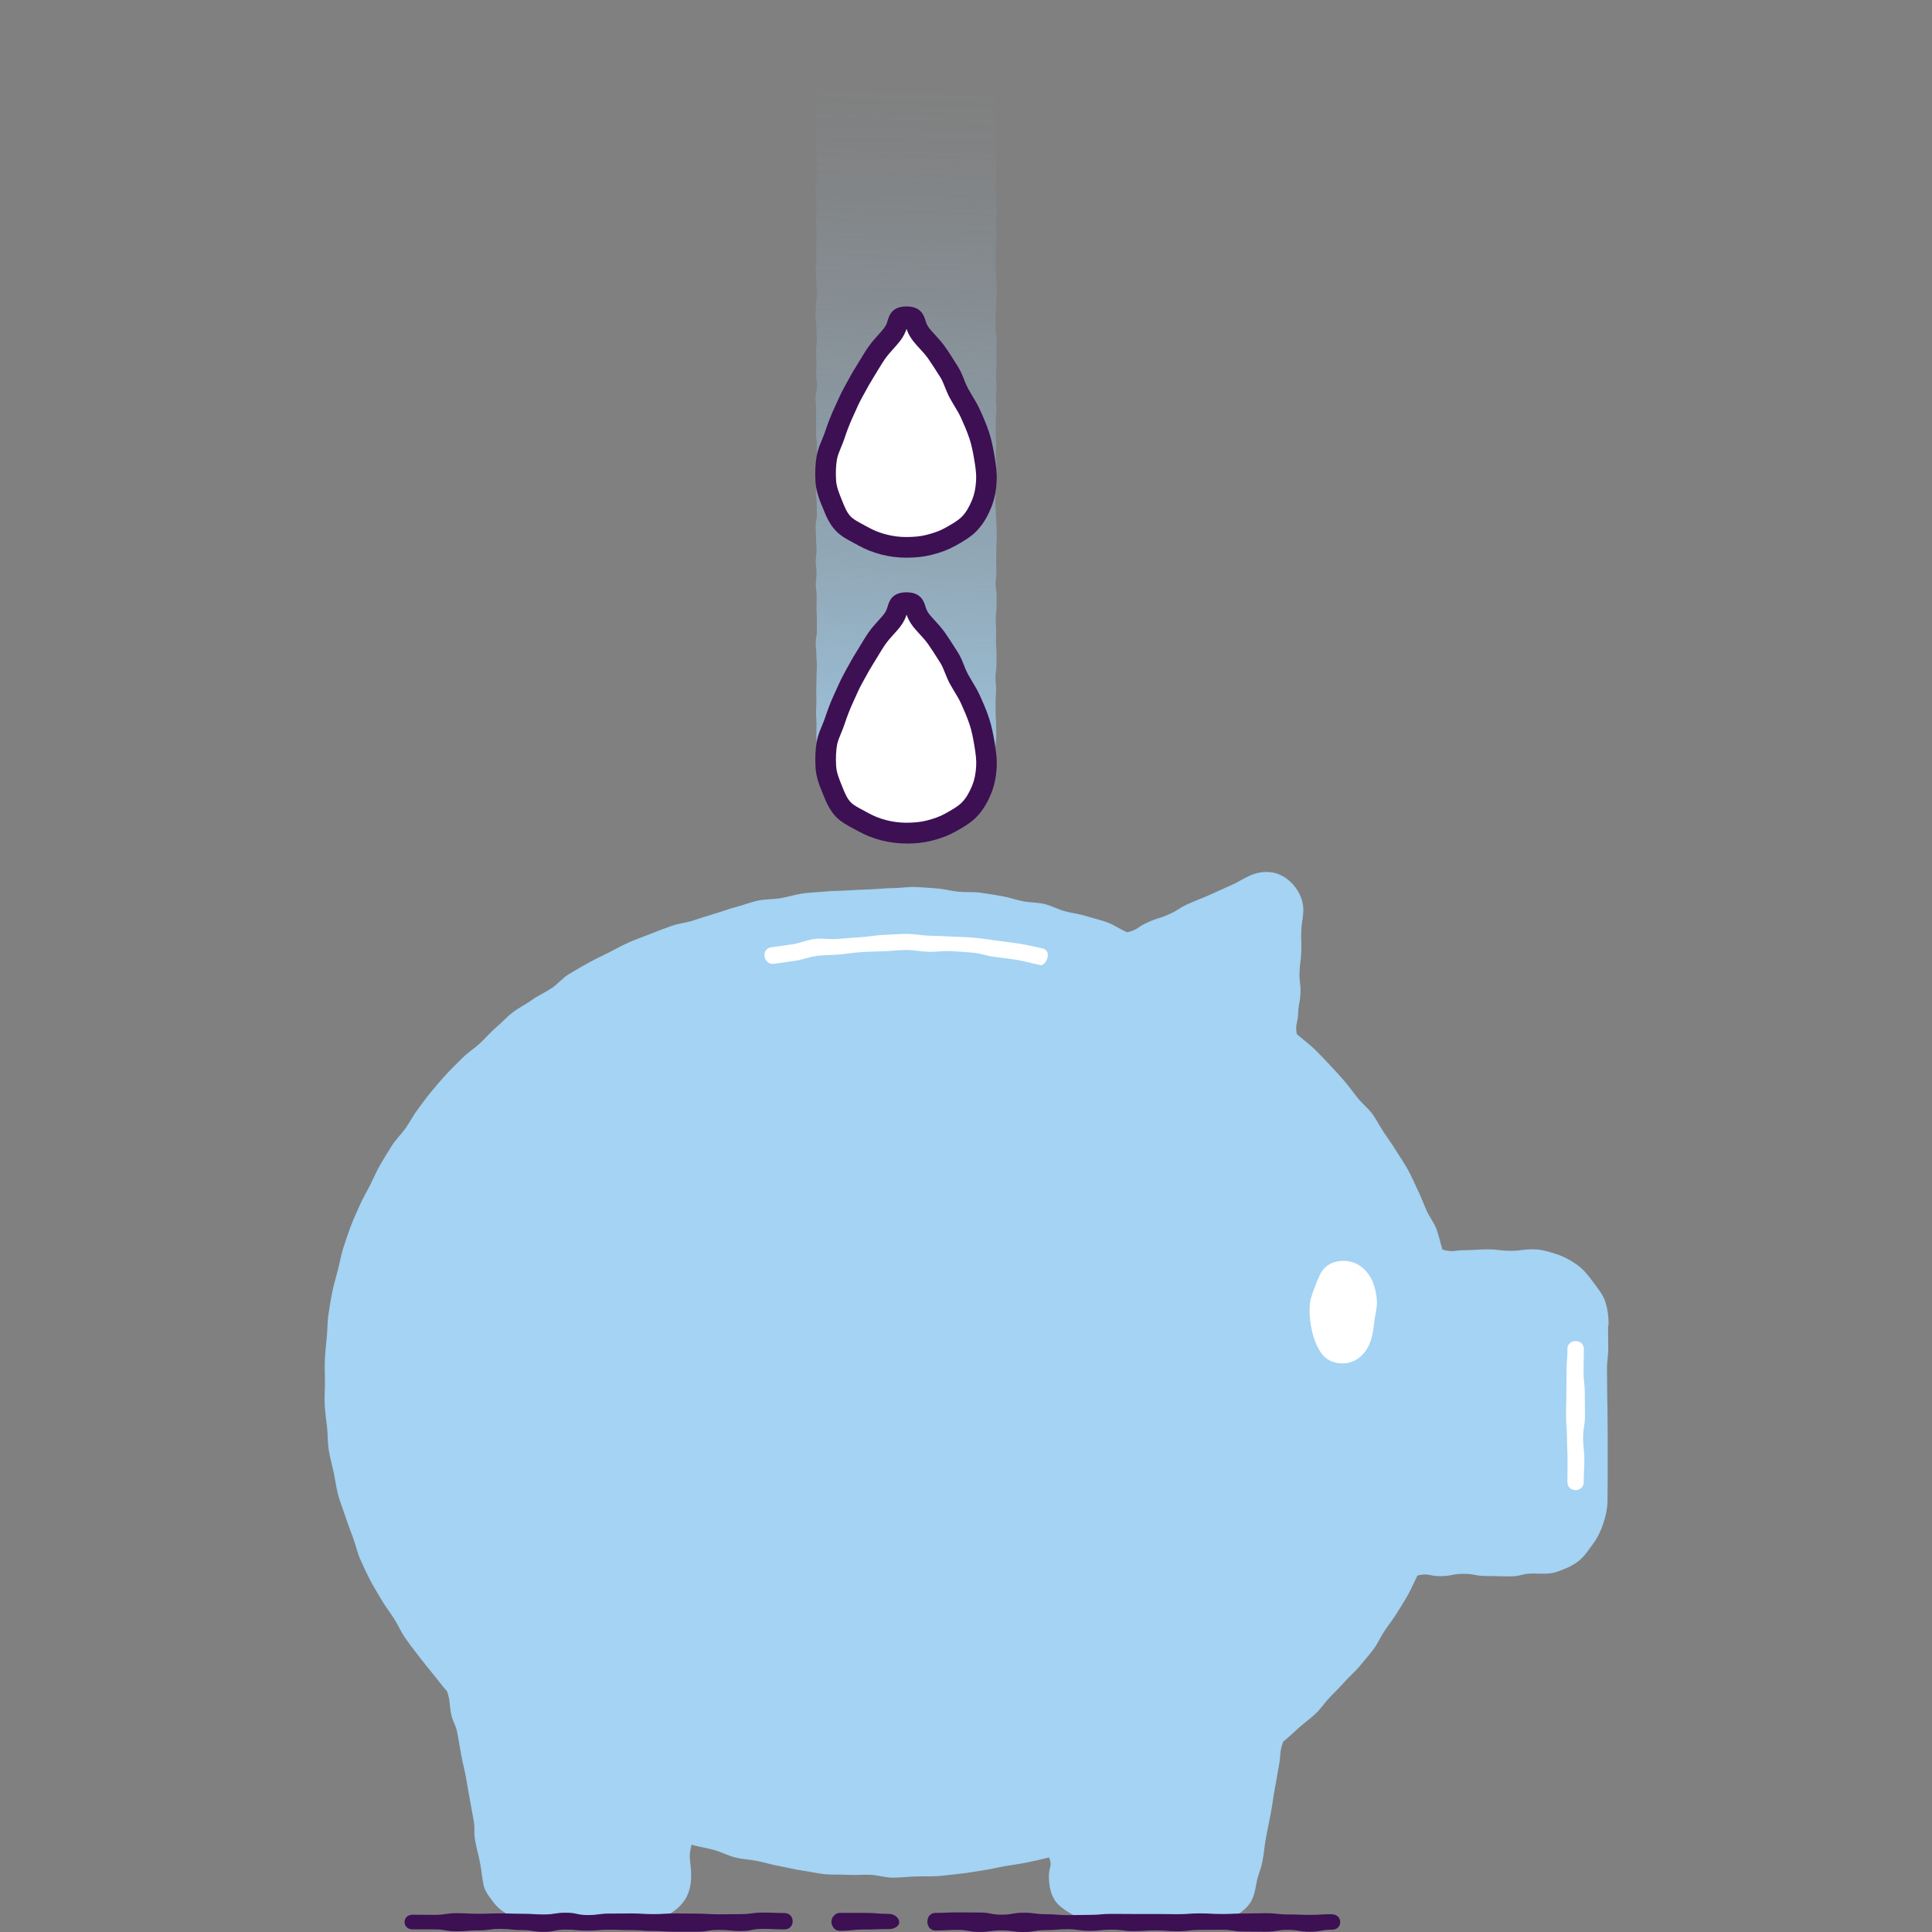 <svg width="500" height="500" viewBox="0 0 500 500" fill="none" xmlns="http://www.w3.org/2000/svg">
<rect x="0" y="0" width="500" height="500" fill="#808080" stroke="none"/>
<path d="M254.545 202.546C253.004 202.546 253.004 202.627 251.463 202.627C249.921 202.627 249.921 202.675 248.38 202.675C246.839 202.675 246.839 202.563 245.297 202.563C243.756 202.563 243.756 202.787 242.214 202.787C240.673 202.787 240.673 202.53 239.132 202.53C237.59 202.53 237.59 202.803 236.049 202.803C234.508 202.803 234.508 202.691 232.982 202.691C231.441 202.691 231.441 202.514 229.899 202.514C228.358 202.514 228.358 202.916 226.817 202.916H223.734C222.193 202.916 222.193 202.884 220.651 202.884H217.568C216.027 202.884 216.027 202.579 214.486 202.579C213.587 202.579 212.784 202.354 212.19 201.76C211.596 201.166 211.435 200.363 211.435 199.464C211.435 197.954 211.21 197.954 211.21 196.461C211.21 194.968 211.419 194.952 211.419 193.459C211.419 191.966 211.258 191.95 211.258 190.456C211.258 188.963 211.307 188.947 211.307 187.454C211.307 185.961 211.194 185.945 211.194 184.451C211.194 182.958 211.275 182.942 211.275 181.433C211.275 179.924 211.242 179.924 211.242 178.414C211.242 176.905 211.307 176.905 211.307 175.396C211.307 173.887 211.403 173.887 211.403 172.377C211.403 170.868 211.275 170.868 211.275 169.359C211.275 167.849 211.098 167.849 211.098 166.34C211.098 164.831 211.403 164.831 211.403 163.338V160.335C211.403 158.842 211.307 158.826 211.307 157.333C211.307 155.824 211.355 155.824 211.355 154.314C211.355 152.805 211.13 152.805 211.13 151.296C211.13 149.786 211.307 149.786 211.307 148.277C211.307 146.768 211.114 146.768 211.114 145.259C211.114 143.749 211.323 143.749 211.323 142.24C211.323 140.731 211.178 140.731 211.178 139.222C211.178 137.712 211.082 137.712 211.082 136.203C211.082 134.694 211.403 134.694 211.403 133.185C211.403 131.675 211.355 131.675 211.355 130.166C211.355 128.657 211.146 128.657 211.146 127.147C211.146 125.638 211.435 125.638 211.435 124.129C211.435 122.62 211.098 122.62 211.098 121.11C211.098 119.601 211.387 119.601 211.387 118.092V115.073C211.387 113.564 211.178 113.564 211.178 112.055C211.178 110.546 211.21 110.546 211.21 109.036V106.018C211.21 104.509 211.066 104.509 211.066 102.999C211.066 101.49 211.435 101.49 211.435 99.981C211.435 98.472 211.226 98.472 211.226 96.962C211.226 95.453 211.291 95.453 211.291 93.944C211.291 92.434 211.162 92.434 211.162 90.925C211.162 89.416 211.387 89.416 211.387 87.907C211.387 86.397 211.291 86.397 211.291 84.904C211.291 83.411 211.034 83.395 211.034 81.902C211.034 80.409 211.194 80.392 211.194 78.899C211.194 77.406 211.419 77.39 211.419 75.897C211.419 74.403 211.242 74.388 211.242 72.878C211.242 71.369 211.114 71.369 211.114 69.86C211.114 68.35 211.258 68.35 211.258 66.841C211.258 65.332 211.226 65.332 211.226 63.823C211.226 62.313 211.323 62.313 211.323 60.804C211.323 59.295 211.226 59.295 211.226 57.785C211.226 56.276 211.291 56.276 211.291 54.767C211.291 53.258 211.339 53.258 211.339 51.748C211.339 50.239 211.066 50.239 211.066 48.73C211.066 47.221 211.403 47.221 211.403 45.711C211.403 44.202 211.339 44.202 211.339 42.693C211.339 41.184 211.291 41.184 211.291 39.674C211.291 38.165 211.114 38.165 211.114 36.656C211.114 35.147 211.307 35.147 211.307 33.637C211.307 32.128 211.05 32.128 211.05 30.619C211.05 29.11 211.307 29.11 211.307 27.6C211.307 26.091 211.403 26.091 211.403 24.582C211.403 23.073 211.355 23.073 211.355 21.563C211.355 20.054 211.435 20.054 211.435 18.545C211.435 17.035 211.355 17.035 211.355 15.526C211.355 14.017 211.323 14.017 211.323 12.508C211.323 10.998 211.371 10.998 211.371 9.473C211.371 7.948 211.21 7.964 211.21 6.438C211.21 4.913 211.098 4.929 211.098 3.404C211.098 2.505 211.692 1.782 212.27 1.188C212.848 0.594 213.587 0.257 214.486 0.257C216.027 0.257 216.027 0.273 217.568 0.273C219.11 0.273 219.11 0 220.651 0C222.193 0 222.193 0.353 223.734 0.353C225.275 0.353 225.275 0.145 226.817 0.145C228.358 0.145 228.358 0.177 229.899 0.177C231.441 0.177 231.441 0.369 232.982 0.369C234.524 0.369 234.524 0.193 236.049 0.193H239.132C240.673 0.193 240.673 0 242.214 0C243.756 0 243.756 0.241 245.297 0.241C246.839 0.241 246.839 0.016 248.38 0.016C249.921 0.016 249.921 0.096 251.463 0.096H254.545C255.445 0.096 256.215 0.546 256.809 1.14C257.403 1.734 257.676 2.505 257.676 3.404C257.676 4.913 257.773 4.913 257.773 6.406V9.409C257.773 10.902 257.66 10.918 257.66 12.411C257.66 13.905 257.612 13.921 257.612 15.414C257.612 16.907 257.789 16.923 257.789 18.416C257.789 19.909 257.66 19.925 257.66 21.435C257.66 22.944 257.789 22.944 257.789 24.453C257.789 25.963 257.596 25.963 257.596 27.472C257.596 28.981 257.676 28.981 257.676 30.49C257.676 32 257.917 32 257.917 33.509C257.917 35.018 257.981 35.018 257.981 36.527C257.981 38.037 257.869 38.037 257.869 39.53C257.869 41.023 257.757 41.039 257.757 42.532C257.757 44.026 257.837 44.042 257.837 45.535C257.837 47.028 257.596 47.044 257.596 48.553C257.596 50.063 257.773 50.063 257.773 51.572C257.773 53.081 257.965 53.081 257.965 54.59C257.965 56.1 257.708 56.1 257.708 57.609C257.708 59.118 257.853 59.118 257.853 60.627C257.853 62.137 257.741 62.137 257.741 63.646C257.741 65.155 257.644 65.155 257.644 66.665C257.644 68.174 257.692 68.174 257.692 69.683C257.692 71.192 257.869 71.192 257.869 72.702C257.869 74.211 257.949 74.211 257.949 75.72C257.949 77.229 257.805 77.229 257.805 78.739C257.805 80.248 257.628 80.248 257.628 81.757V84.776C257.628 86.285 257.933 86.285 257.933 87.794C257.933 89.303 257.853 89.303 257.853 90.813C257.853 92.322 257.949 92.322 257.949 93.831C257.949 95.341 257.757 95.341 257.757 96.85C257.757 98.359 257.901 98.359 257.901 99.868C257.901 101.378 257.741 101.378 257.741 102.887C257.741 104.396 257.869 104.396 257.869 105.905C257.869 107.415 257.692 107.415 257.692 108.924V111.942C257.692 113.452 257.789 113.452 257.789 114.961C257.789 116.47 257.741 116.47 257.741 117.963C257.741 119.457 257.917 119.473 257.917 120.966C257.917 122.459 257.965 122.475 257.965 123.968C257.965 125.462 257.644 125.478 257.644 126.971C257.644 128.464 257.612 128.48 257.612 129.989C257.612 131.499 257.741 131.499 257.741 133.008C257.741 134.517 257.901 134.517 257.901 136.026C257.901 137.536 257.965 137.536 257.965 139.045C257.965 140.554 257.853 140.554 257.853 142.064C257.853 143.573 257.805 143.573 257.805 145.082C257.805 146.591 257.869 146.591 257.869 148.101C257.869 149.61 257.66 149.61 257.66 151.119C257.66 152.628 257.917 152.628 257.917 154.138C257.917 155.647 257.901 155.647 257.901 157.156C257.901 158.665 257.708 158.665 257.708 160.175C257.708 161.684 257.805 161.684 257.805 163.193C257.805 164.702 257.773 164.702 257.773 166.212C257.773 167.721 257.901 167.721 257.901 169.23C257.901 170.74 257.869 170.74 257.869 172.249C257.869 173.758 257.628 173.758 257.628 175.267C257.628 176.777 257.789 176.777 257.789 178.286C257.789 179.795 257.66 179.795 257.66 181.304V184.323C257.66 185.832 257.789 185.832 257.789 187.341C257.789 188.851 257.853 188.851 257.853 190.36C257.853 191.869 257.628 191.869 257.628 193.395C257.628 194.92 257.66 194.904 257.66 196.429C257.66 197.954 257.725 197.938 257.725 199.464C257.725 200.363 257.548 201.31 256.954 201.888C256.36 202.466 255.429 202.546 254.529 202.546H254.545Z" fill="url(#paint0_linear_710_7558)"/>
<path d="M245.907 212.918C244.172 213.882 242.31 214.508 240.399 214.989C238.489 215.471 236.546 215.632 234.571 215.632C232.596 215.632 230.685 215.391 228.775 214.909C226.864 214.428 225.082 213.737 223.348 212.758C221.421 211.682 219.526 210.863 218.242 209.514C216.765 207.989 216.074 206.046 215.336 204.248C214.597 202.45 213.827 200.523 213.698 198.484C213.57 196.445 213.618 194.47 213.971 192.415C214.308 190.488 215.336 188.658 215.978 186.699C216.62 184.74 217.295 182.942 218.13 181.095C218.965 179.249 219.735 177.386 220.715 175.636C221.694 173.886 222.641 172.024 223.701 170.386C224.841 168.604 225.82 166.789 226.912 165.248C228.213 163.418 229.738 161.989 230.814 160.624C233.078 157.718 231.568 155.952 234.571 155.968C237.573 155.984 236.112 157.702 238.392 160.608C239.468 161.989 241.025 163.386 242.326 165.216C243.418 166.757 244.494 168.507 245.634 170.29C246.677 171.943 247.175 173.999 248.17 175.797C249.166 177.595 250.29 179.217 251.125 181.047C251.96 182.877 252.778 184.756 253.405 186.635C254.031 188.513 254.416 190.568 254.753 192.511C255.107 194.566 255.38 196.541 255.267 198.5C255.155 200.555 254.802 202.53 254.031 204.376C253.26 206.223 252.345 208.005 250.868 209.53C249.583 210.863 247.801 211.875 245.874 212.95L245.907 212.918Z" fill="white"/>
<path d="M234.586 218.297C232.37 218.297 230.267 218.024 228.131 217.494C225.948 216.932 223.957 216.145 222.062 215.086C221.661 214.861 221.259 214.652 220.874 214.443C219.284 213.592 217.647 212.725 216.346 211.377C214.676 209.627 213.841 207.604 213.119 205.821L212.894 205.275C212.139 203.461 211.208 201.197 211.064 198.644C210.919 196.172 211.015 193.988 211.369 191.965C211.626 190.456 212.188 189.107 212.733 187.807C212.99 187.164 213.263 186.522 213.488 185.864C214.275 183.504 214.981 181.689 215.752 179.987L216.346 178.687C216.988 177.258 217.647 175.781 218.433 174.352L219.124 173.083C219.878 171.702 220.649 170.289 221.5 168.941C221.934 168.266 222.335 167.592 222.72 166.934C223.379 165.842 224.053 164.718 224.775 163.69C225.642 162.47 226.558 161.443 227.377 160.543C227.874 159.998 228.34 159.468 228.741 158.97C229.351 158.183 229.544 157.573 229.737 156.915C230.122 155.646 230.829 153.286 234.586 153.286C238.343 153.286 239.081 155.63 239.483 156.899C239.691 157.557 239.884 158.167 240.494 158.954C240.896 159.468 241.377 159.981 241.891 160.543C242.71 161.443 243.641 162.454 244.508 163.658C245.472 165.023 246.387 166.468 247.366 168.009L247.896 168.844C248.603 169.952 249.068 171.108 249.502 172.232C249.823 173.051 250.144 173.822 250.513 174.496C250.85 175.106 251.204 175.7 251.557 176.294C252.247 177.434 252.97 178.622 253.564 179.939C254.351 181.657 255.25 183.696 255.94 185.783C256.631 187.839 257 189.846 257.385 192.045C257.803 194.47 258.06 196.525 257.931 198.628C257.787 201.197 257.321 203.413 256.502 205.372C255.844 206.977 254.736 209.338 252.793 211.361C251.188 213.031 249.052 214.219 247.19 215.262C245.472 216.21 243.529 216.964 241.056 217.59C239.13 218.072 237.074 218.313 234.57 218.313L234.586 218.297ZM234.618 159.114C234.329 159.949 233.879 161.025 232.932 162.245C232.466 162.855 231.904 163.466 231.326 164.108C230.572 164.943 229.801 165.81 229.111 166.773C228.5 167.64 227.906 168.636 227.28 169.679C226.863 170.386 226.429 171.092 225.98 171.799C225.225 172.987 224.519 174.271 223.78 175.62L223.074 176.904C222.399 178.125 221.805 179.441 221.195 180.822L220.585 182.171C219.894 183.696 219.252 185.35 218.53 187.518C218.273 188.288 217.952 189.059 217.647 189.797C217.197 190.873 216.78 191.901 216.619 192.832C216.346 194.438 216.266 196.22 216.394 198.291C216.491 199.832 217.053 201.31 217.823 203.204L218.048 203.766C218.642 205.243 219.204 206.64 220.183 207.636C220.89 208.374 222.046 208.984 223.379 209.691C223.796 209.916 224.23 210.14 224.663 210.381C226.156 211.216 227.73 211.842 229.448 212.276C231.15 212.709 232.82 212.918 234.586 212.918C236.625 212.918 238.279 212.741 239.756 212.372C241.795 211.842 243.304 211.296 244.621 210.558C246.563 209.482 248.009 208.631 248.988 207.62C249.999 206.56 250.802 205.227 251.605 203.301C252.183 201.888 252.52 200.25 252.633 198.275C252.729 196.669 252.504 194.968 252.151 192.896C251.814 190.905 251.477 189.123 250.899 187.421C250.272 185.559 249.454 183.68 248.731 182.091C248.265 181.063 247.655 180.051 247.013 178.992C246.628 178.333 246.226 177.691 245.873 177.033C245.343 176.07 244.958 175.106 244.573 174.159C244.203 173.228 243.85 172.345 243.416 171.654L242.887 170.819C241.955 169.342 241.072 167.945 240.189 166.693C239.531 165.762 238.76 164.927 238.006 164.108C237.395 163.45 236.817 162.807 236.336 162.197C235.388 160.977 234.923 159.917 234.634 159.082L234.618 159.114Z" fill="#3C1053"/>
<path d="M245.907 138.949C244.172 139.912 242.31 140.538 240.399 141.02C238.489 141.501 236.546 141.662 234.571 141.662C232.596 141.662 230.685 141.421 228.775 140.94C226.864 140.458 225.082 139.767 223.348 138.788C221.421 137.712 219.526 136.893 218.242 135.545C216.765 134.019 216.074 132.077 215.336 130.278C214.597 128.48 213.827 126.553 213.698 124.514C213.57 122.475 213.618 120.5 213.971 118.445C214.308 116.518 215.336 114.688 215.978 112.729C216.62 110.77 217.295 108.972 218.13 107.126C218.965 105.279 219.735 103.417 220.715 101.667C221.694 99.916 222.641 98.054 223.701 96.416C224.841 94.634 225.82 92.82 226.912 91.278C228.213 89.448 229.738 88.019 230.814 86.654C233.078 83.748 231.568 81.982 234.571 81.998C237.573 82.014 236.112 83.732 238.392 86.638C239.468 88.019 241.025 89.416 242.326 91.246C243.418 92.787 244.494 94.538 245.634 96.32C246.677 97.974 247.175 100.029 248.17 101.827C249.166 103.625 250.29 105.247 251.125 107.077C251.96 108.908 252.778 110.786 253.405 112.665C254.031 114.543 254.416 116.599 254.753 118.541C255.107 120.597 255.38 122.571 255.267 124.53C255.155 126.585 254.802 128.56 254.031 130.407C253.26 132.253 252.345 134.035 250.868 135.561C249.583 136.893 247.801 137.905 245.874 138.981L245.907 138.949Z" fill="white"/>
<path d="M234.586 144.328C232.37 144.328 230.251 144.055 228.132 143.525C225.948 142.963 223.973 142.176 222.062 141.116C221.661 140.892 221.26 140.683 220.858 140.458C219.269 139.623 217.631 138.74 216.33 137.391C214.661 135.641 213.826 133.618 213.103 131.836L212.878 131.29C212.124 129.476 211.193 127.212 211.048 124.659C210.903 122.186 211 120.003 211.353 117.996C211.61 116.486 212.172 115.138 212.718 113.837C212.975 113.195 213.248 112.553 213.472 111.894C214.259 109.534 214.966 107.72 215.736 106.018L216.33 104.717C216.973 103.288 217.631 101.811 218.418 100.382L219.108 99.114C219.863 97.733 220.633 96.32 221.484 94.971C221.902 94.297 222.303 93.639 222.705 92.981C223.363 91.889 224.037 90.765 224.776 89.721C225.643 88.501 226.558 87.489 227.377 86.574C227.875 86.028 228.34 85.498 228.742 84.985C229.352 84.198 229.545 83.588 229.737 82.929C230.123 81.661 230.829 79.301 234.586 79.301H234.602C238.359 79.301 239.098 81.645 239.499 82.913C239.708 83.572 239.901 84.182 240.511 84.969C240.912 85.482 241.394 85.996 241.908 86.558C242.726 87.457 243.658 88.469 244.525 89.673C245.488 91.022 246.403 92.467 247.367 94.008L247.897 94.859C248.603 95.967 249.069 97.123 249.502 98.247C249.823 99.066 250.144 99.836 250.514 100.511C250.851 101.121 251.204 101.715 251.557 102.309C252.248 103.449 252.97 104.653 253.564 105.954C254.351 107.672 255.25 109.711 255.941 111.798C256.631 113.869 257 115.86 257.386 118.06C257.803 120.484 258.06 122.54 257.932 124.643C257.787 127.212 257.321 129.412 256.503 131.386C255.844 132.992 254.736 135.352 252.794 137.375C251.188 139.045 249.069 140.233 247.19 141.277C245.472 142.24 243.529 142.979 241.057 143.605C239.13 144.087 237.075 144.328 234.57 144.328H234.586ZM234.602 85.145C234.329 85.98 233.864 87.056 232.916 88.276C232.451 88.886 231.889 89.496 231.311 90.155C230.556 90.99 229.785 91.857 229.095 92.804C228.485 93.671 227.891 94.666 227.248 95.71C226.831 96.4 226.414 97.123 225.964 97.829C225.209 99.017 224.503 100.302 223.764 101.667L223.058 102.951C222.384 104.172 221.789 105.488 221.179 106.869L220.569 108.218C219.879 109.743 219.237 111.381 218.514 113.564C218.257 114.335 217.936 115.106 217.631 115.844C217.181 116.92 216.764 117.948 216.603 118.879C216.33 120.484 216.25 122.267 216.379 124.338C216.475 125.879 217.037 127.356 217.808 129.251L218.032 129.813C218.626 131.29 219.188 132.687 220.168 133.682C220.874 134.421 222.03 135.031 223.347 135.738C223.78 135.962 224.214 136.203 224.647 136.444C226.141 137.279 227.714 137.905 229.432 138.339C231.118 138.772 232.804 138.981 234.57 138.981C236.609 138.981 238.263 138.804 239.74 138.435C241.779 137.921 243.288 137.359 244.605 136.621C246.243 135.706 247.913 134.774 248.972 133.682C249.984 132.623 250.787 131.29 251.589 129.363C252.167 127.95 252.505 126.313 252.617 124.338C252.713 122.732 252.489 121.03 252.135 118.959C251.798 116.968 251.461 115.202 250.883 113.484C250.257 111.622 249.438 109.743 248.715 108.153C248.25 107.126 247.64 106.114 246.997 105.039C246.612 104.38 246.211 103.738 245.857 103.08C245.328 102.116 244.942 101.153 244.557 100.206C244.188 99.274 243.834 98.391 243.401 97.701L242.855 96.85C241.924 95.373 241.041 93.992 240.174 92.756C239.515 91.824 238.729 90.974 237.99 90.171C237.38 89.512 236.802 88.886 236.32 88.26C235.373 87.04 234.907 85.964 234.618 85.145H234.602Z" fill="#3C1053"/>
<path d="M416.165 343.084C416.165 345.91 416.213 345.91 416.213 348.736C416.213 351.562 415.892 351.562 415.892 354.388C415.892 357.214 415.94 357.214 415.94 360.04C415.94 362.865 416.021 362.865 416.021 365.691C416.021 368.517 416.069 368.517 416.069 371.343V382.663C416.069 385.504 416.021 385.504 416.021 388.33C416.021 390.402 415.555 392.376 414.945 394.255C414.335 396.133 413.42 397.996 412.232 399.618C411.043 401.239 409.871 403.038 408.25 404.226C406.628 405.398 404.669 406.217 402.726 406.843C400.784 407.469 398.793 407.228 396.705 407.228C393.719 407.228 393.719 407.967 390.733 407.967C387.746 407.967 387.746 407.87 384.744 407.87C381.757 407.87 381.757 407.308 378.755 407.308C375.752 407.308 375.752 407.903 372.766 407.903C369.763 407.903 369.731 407.036 366.825 407.758C366.006 409.428 365.316 411.017 364.433 412.655C363.534 414.293 362.506 415.85 361.527 417.44C360.547 419.029 359.391 420.49 358.348 422.032C357.304 423.573 356.565 425.339 355.457 426.833C354.35 428.326 353.081 429.707 351.909 431.168C350.737 432.629 349.26 433.801 348.04 435.198C346.819 436.595 345.487 437.879 344.186 439.228C342.886 440.577 341.874 442.166 340.525 443.451C339.177 444.735 337.651 445.811 336.255 447.047C334.858 448.283 333.525 449.584 332.08 450.756C331.036 453.694 331.566 453.839 330.988 456.906C330.426 459.972 330.474 459.988 329.896 463.055C329.334 466.122 329.463 466.154 328.885 469.22C328.323 472.287 328.259 472.271 327.681 475.338C327.103 478.404 327.327 478.453 326.749 481.519C326.171 484.586 325.69 484.506 325.128 487.572C324.791 489.403 324.437 491.297 323.378 492.71C322.318 494.123 320.712 495.36 319.107 496.162C317.501 496.965 315.639 497.094 313.776 497.094C310.709 497.094 310.709 497.527 307.659 497.527C304.592 497.527 304.592 497.511 301.541 497.511C298.475 497.511 298.475 496.773 295.424 496.773C292.357 496.773 292.357 497.27 289.291 497.27C286.224 497.27 286.224 497.431 283.157 497.431C281.022 497.431 279.127 496.419 277.425 495.424C275.723 494.428 273.813 493.24 272.785 491.474C271.79 489.756 271.453 487.605 271.453 485.485C271.453 483.093 272.432 482.9 271.485 480.717C269.606 481.182 267.711 481.6 265.801 482.001C263.906 482.402 261.963 482.627 260.053 482.964C258.142 483.302 256.247 483.783 254.321 484.056C252.394 484.329 250.483 484.714 248.541 484.907C246.614 485.1 244.671 485.405 242.728 485.533C240.786 485.662 238.827 485.565 236.884 485.63C234.941 485.694 232.998 485.935 231.04 485.935C229.081 485.935 227.122 485.26 225.179 485.196C223.236 485.132 221.245 485.325 219.303 485.196C217.344 485.068 215.353 485.228 213.41 485.036C211.451 484.827 209.525 484.361 207.598 484.104C205.655 483.831 203.744 483.302 201.834 482.964C199.891 482.627 198.028 482.049 196.118 481.648C194.207 481.246 192.2 481.198 190.305 480.717C188.395 480.235 186.629 479.288 184.75 478.758C182.872 478.228 180.816 477.987 178.97 477.377C177.991 481.311 178.874 481.439 178.874 485.485C178.874 487.605 178.456 489.596 177.461 491.314C176.465 493.032 174.876 494.412 173.109 495.44C171.391 496.435 169.481 497.286 167.361 497.286C164.295 497.286 164.295 497.046 161.244 497.046C158.193 497.046 158.177 497.351 155.127 497.351C152.06 497.351 152.06 497.431 149.009 497.431C145.943 497.431 145.943 497.238 142.876 497.238C139.809 497.238 139.809 496.901 136.743 496.901C134.88 496.901 133.275 496.371 131.701 495.584C130.128 494.798 128.779 493.738 127.687 492.293C126.595 490.848 125.439 489.451 125.102 487.621C124.588 484.843 124.733 484.827 124.219 482.049C123.705 479.271 123.513 479.304 122.999 476.526C122.485 473.748 123.047 473.652 122.533 470.874C122.019 468.097 122.035 468.097 121.522 465.319C121.008 462.541 121.056 462.541 120.542 459.763C120.028 456.986 119.884 457.018 119.37 454.24C118.856 451.463 118.904 451.446 118.391 448.669C117.877 445.891 117.202 446.02 116.689 443.226C116.175 440.432 116.592 440.384 115.693 437.702C114.361 436.257 113.317 434.732 112.065 433.239C110.812 431.746 109.592 430.188 108.388 428.631C107.184 427.073 105.979 425.516 104.871 423.91C103.748 422.305 102.977 420.458 101.917 418.805C100.857 417.151 99.621 415.609 98.658 413.908C97.694 412.206 96.603 410.552 95.719 408.802C94.837 407.052 93.986 405.269 93.199 403.471C92.412 401.673 92.027 399.714 91.336 397.884C90.646 396.053 89.955 394.223 89.345 392.36C88.735 390.498 87.981 388.684 87.483 386.773C86.985 384.862 86.76 382.919 86.343 380.993C85.925 379.066 85.379 377.187 85.074 375.245C84.769 373.302 84.85 371.327 84.641 369.368C84.432 367.425 84.127 365.499 84.031 363.524C83.934 361.581 84.095 359.622 84.095 357.647C84.095 355.672 83.983 353.746 84.079 351.803C84.175 349.86 84.384 347.917 84.577 345.991C84.769 344.064 84.705 342.073 85.01 340.146C85.315 338.22 85.588 336.277 85.99 334.366C86.391 332.455 86.937 330.577 87.435 328.698C87.932 326.82 88.237 324.861 88.832 322.998C89.426 321.136 90.052 319.273 90.742 317.443C91.433 315.613 92.251 313.83 93.038 312.048C93.825 310.266 94.837 308.58 95.719 306.83C96.603 305.08 97.357 303.282 98.321 301.58C99.284 299.878 100.328 298.224 101.371 296.57C102.399 294.916 103.86 293.552 104.984 291.946C106.108 290.341 106.975 288.59 108.163 287.033C109.351 285.476 110.459 283.886 111.727 282.377C112.996 280.867 114.232 279.39 115.565 277.945C116.897 276.5 118.31 275.168 119.691 273.787C121.072 272.406 122.742 271.346 124.187 270.03C125.632 268.713 126.868 267.188 128.361 265.919C129.855 264.651 131.155 263.174 132.713 261.986C134.27 260.797 136.052 259.947 137.642 258.807C139.231 257.667 141.03 256.88 142.667 255.804C144.305 254.728 145.573 253.107 147.243 252.095C148.913 251.084 150.599 250.104 152.317 249.157C154.035 248.21 155.801 247.391 157.551 246.508C159.301 245.625 161.003 244.677 162.785 243.874C164.568 243.072 166.43 242.462 168.245 241.723C170.043 240.984 171.889 240.326 173.72 239.652C175.55 238.977 177.557 238.833 179.403 238.223C181.25 237.613 183.096 237.002 184.975 236.457C186.837 235.927 188.652 235.188 190.562 234.706C192.473 234.225 194.271 233.47 196.198 233.069C198.125 232.667 200.1 232.764 202.042 232.443C203.985 232.121 205.832 231.495 207.774 231.222C209.717 230.949 211.66 230.917 213.603 230.725C215.546 230.532 217.488 230.564 219.447 230.436C221.406 230.307 223.333 230.227 225.291 230.163C227.234 230.098 229.177 229.842 231.136 229.842C233.095 229.842 234.909 229.488 236.772 229.553C238.634 229.617 240.529 229.793 242.407 229.922C244.286 230.05 246.132 230.58 247.995 230.773C249.857 230.965 251.784 230.773 253.63 231.014C255.477 231.254 257.355 231.592 259.202 231.897C261.048 232.202 262.847 232.86 264.677 233.229C266.507 233.599 268.466 233.518 270.28 233.952C272.095 234.385 273.813 235.333 275.611 235.83C277.425 236.328 279.32 236.521 281.118 237.083C282.917 237.645 284.763 238.062 286.529 238.688C288.295 239.315 289.997 240.583 291.731 241.273C294.573 240.599 294.364 239.893 297.03 238.704C299.695 237.516 299.84 237.821 302.505 236.633C305.17 235.445 304.993 235.044 307.675 233.856C310.356 232.667 310.404 232.78 313.07 231.592C315.751 230.403 315.735 230.371 318.416 229.183C321.098 227.995 320.969 227.722 323.651 226.534C325.738 225.603 328.082 225.442 330.041 225.956C332.096 226.502 333.975 227.947 335.243 229.649C336.463 231.27 337.378 233.422 337.298 235.702C337.202 238.351 336.865 238.351 336.768 241C336.672 243.65 336.865 243.666 336.768 246.315C336.672 248.98 336.415 248.964 336.319 251.613C336.222 254.279 336.656 254.295 336.56 256.944C336.463 259.609 336.062 259.593 335.966 262.259C335.869 264.924 335.131 265.004 335.612 267.621C337.041 268.874 338.679 270.078 340.044 271.378C341.409 272.679 342.693 274.092 344.01 275.457C345.326 276.821 346.579 278.25 347.831 279.663C349.083 281.076 350.159 282.65 351.347 284.127C352.535 285.604 354.077 286.808 355.201 288.334C356.325 289.859 357.143 291.609 358.203 293.166C359.263 294.724 360.371 296.265 361.366 297.887C362.362 299.509 363.453 301.066 364.369 302.72C365.284 304.373 366.006 306.14 366.841 307.842C367.676 309.543 368.35 311.31 369.089 313.06C369.828 314.81 371.096 316.335 371.77 318.117C372.429 319.9 372.734 321.602 373.312 323.4C376.154 324.187 376.186 323.544 379.14 323.544C382.094 323.544 382.078 323.336 385.033 323.336C387.987 323.336 387.987 323.705 390.925 323.705C393.863 323.705 393.88 323.32 396.818 323.32C398.889 323.32 400.896 323.946 402.775 324.556C404.653 325.166 406.516 326.145 408.137 327.317C409.759 328.49 411.043 330.063 412.232 331.701C413.42 333.338 414.801 334.912 415.443 336.855C416.085 338.798 416.31 340.821 416.31 342.908L416.165 343.084Z" fill="#A4D3F3"/>
<path d="M352.581 328.072C350.686 326.451 348.31 325.969 345.837 326.515C343.493 327.029 341.968 328.586 341.213 330.85C341.133 331.075 340.908 331.219 340.892 331.428C340.154 333.531 339.126 335.635 338.965 337.834C338.805 340.034 339.062 342.33 339.56 344.53C339.993 346.489 340.876 348.881 342.225 350.551C343.59 352.237 345.757 353.023 348.15 352.815C350.574 352.606 352.533 351.113 353.769 349.09C355.134 346.874 355.407 344.241 355.712 341.704C355.905 340.147 356.402 338.493 356.354 336.855C356.306 335.217 355.921 333.547 355.375 332.054C354.829 330.561 353.882 329.18 352.581 328.072ZM405.662 349.154C405.662 352.012 405.421 352.012 405.421 354.886C405.421 357.76 405.373 357.744 405.373 360.618C405.373 363.476 405.293 363.476 405.293 366.35C405.293 369.208 405.534 369.208 405.534 372.082C405.534 374.956 405.678 374.956 405.678 377.814C405.678 380.672 405.646 380.688 405.646 383.546C405.646 386.34 409.869 386.34 409.869 383.546C409.869 380.688 410.029 380.688 410.029 377.814C410.029 374.956 409.708 374.956 409.708 372.082C409.708 369.224 410.19 369.224 410.19 366.35C410.19 363.492 410.142 363.492 410.142 360.618C410.142 357.744 409.821 357.744 409.821 354.886C409.821 352.028 409.901 352.012 409.901 349.154C409.901 346.36 405.63 346.36 405.63 349.154H405.662ZM269.266 249.767C269.122 249.767 268.913 249.687 268.769 249.655C266.874 249.27 265.044 248.724 263.165 248.419C261.287 248.114 259.36 247.889 257.481 247.664C255.603 247.439 253.708 246.717 251.83 246.556C249.951 246.396 247.976 246.251 246.098 246.155C244.155 246.042 242.212 246.379 240.333 246.331C238.455 246.283 236.464 245.85 234.585 245.85C232.611 245.85 230.7 246.123 228.837 246.187C226.846 246.251 224.936 246.283 223.089 246.396C221.082 246.524 219.172 246.845 217.373 247.006C215.318 247.182 213.375 247.15 211.641 247.359C209.474 247.616 207.627 248.37 206.022 248.611C202.489 249.141 200.434 249.398 200.354 249.414C199.182 249.671 198.138 248.852 197.881 247.68C197.624 246.508 198.267 245.416 199.439 245.175C199.519 245.159 201.638 244.902 205.267 244.356C206.905 244.116 208.783 243.232 211.015 242.976C212.797 242.767 214.82 243.184 216.94 242.992C218.786 242.831 220.745 242.671 222.8 242.542C224.679 242.43 226.622 242.028 228.661 241.948C230.555 241.884 232.53 241.707 234.553 241.691C236.576 241.675 238.439 242.109 240.446 242.157C242.453 242.205 244.331 242.269 246.322 242.382C248.313 242.494 250.224 242.51 252.199 242.687C254.126 242.863 256.068 243.184 258.043 243.441C260.018 243.698 261.929 243.923 263.872 244.228C265.814 244.533 267.709 244.999 269.636 245.4C270.808 245.641 271.37 246.476 271.129 247.648C270.92 248.675 270.262 249.799 269.25 249.799L269.266 249.767Z" fill="white"/>
<path d="M203.035 495.087C200.209 495.087 200.209 494.974 197.367 494.974C194.525 494.974 194.542 495.376 191.716 495.376C188.89 495.376 188.89 495.424 186.064 495.424C183.238 495.424 183.238 495.247 180.412 495.247C177.586 495.247 177.586 495.199 174.761 495.199C171.935 495.199 171.935 495.376 169.109 495.376C166.283 495.376 166.283 495.199 163.441 495.199C160.599 495.199 160.615 495.231 157.789 495.231C154.964 495.231 154.964 495.617 152.122 495.617C149.28 495.617 149.296 495.007 146.454 495.007C143.612 495.007 143.628 495.456 140.786 495.456C137.944 495.456 137.96 495.28 135.134 495.28C132.308 495.28 132.308 495.183 129.467 495.183C126.641 495.183 126.641 495.28 123.799 495.28C120.973 495.28 120.973 495.135 118.131 495.135C115.289 495.135 115.289 495.568 112.463 495.568C109.637 495.568 109.621 495.52 106.796 495.52C104.002 495.52 104.002 499.326 106.796 499.326H112.463C115.305 499.326 115.289 499.823 118.115 499.823C120.941 499.823 120.941 499.583 123.767 499.583C126.593 499.583 126.593 499.197 129.418 499.197C132.244 499.197 132.244 499.502 135.07 499.502C137.896 499.502 137.896 499.968 140.722 499.968C143.548 499.968 143.548 499.374 146.39 499.374C149.232 499.374 149.215 499.647 152.041 499.647C154.867 499.647 154.867 499.406 157.709 499.406C160.551 499.406 160.535 499.518 163.377 499.518C166.219 499.518 166.203 499.743 169.045 499.743C171.887 499.743 171.87 499.92 174.696 499.92H180.364C183.206 499.92 183.19 499.454 186.032 499.454C188.874 499.454 188.858 499.759 191.7 499.759C194.542 499.759 194.542 499.197 197.367 499.197C200.193 499.197 200.209 499.326 203.035 499.326C205.861 499.326 205.829 495.103 203.035 495.103V495.087ZM230.154 495.312C226.943 495.312 226.943 495.055 223.731 495.055H217.309C216.169 495.055 215.109 496.259 215.174 497.431C215.222 498.603 216.105 499.695 217.309 499.695C220.52 499.695 220.52 499.358 223.731 499.358C226.943 499.358 226.943 499.245 230.154 499.245C231.294 499.245 232.755 498.571 232.707 497.415C232.659 496.243 231.374 495.328 230.154 495.328V495.312ZM344.729 495.392C341.871 495.392 341.871 495.568 339.03 495.568C336.172 495.568 336.172 495.456 333.33 495.456C330.488 495.456 330.488 495.135 327.63 495.135C324.772 495.135 324.772 495.215 321.93 495.215C319.088 495.215 319.088 495.344 316.23 495.344C313.372 495.344 313.372 495.183 310.53 495.183C307.688 495.183 307.688 495.392 304.83 495.392C301.972 495.392 301.972 495.344 299.13 495.344H293.43C290.573 495.344 290.572 495.312 287.731 495.312C284.889 495.312 284.873 495.568 282.031 495.568C279.189 495.568 279.173 495.633 276.331 495.633C273.489 495.633 273.489 495.392 270.631 495.392C267.773 495.392 267.773 495.007 264.931 495.007C262.089 495.007 262.073 495.52 259.231 495.52C256.373 495.52 256.373 494.958 253.531 494.958C250.689 494.958 250.673 494.926 247.815 494.926C244.957 494.926 244.957 495.055 242.099 495.055C239.306 495.055 239.306 499.615 242.099 499.615C244.893 499.615 244.957 499.454 247.799 499.454C250.641 499.454 250.657 499.984 253.499 499.984C256.341 499.984 256.341 499.583 259.199 499.583C262.057 499.583 262.057 500 264.899 500C267.741 500 267.741 499.518 270.599 499.518C273.457 499.518 273.457 499.277 276.299 499.277C279.141 499.277 279.141 499.695 281.999 499.695C284.857 499.695 284.857 499.39 287.698 499.39C290.54 499.39 290.556 499.775 293.398 499.775C296.24 499.775 296.256 499.583 299.098 499.583C301.94 499.583 301.956 499.807 304.798 499.807C307.64 499.807 307.656 499.454 310.498 499.454C313.34 499.454 313.34 499.422 316.198 499.422C319.056 499.422 319.056 499.871 321.898 499.871C324.74 499.871 324.756 499.92 327.598 499.92C330.44 499.92 330.456 499.454 333.298 499.454C336.139 499.454 336.155 499.936 339.013 499.936C341.871 499.936 341.871 499.406 344.729 499.406C347.587 499.406 347.523 495.424 344.729 495.424V495.392Z" fill="#3C1053"/>
<defs>
<linearGradient id="paint0_linear_710_7558" x1="234.625" y1="236.052" x2="241.598" y2="19.782" gradientUnits="userSpaceOnUse">
<stop offset="0.1" stop-color="#A4D3F3" stop-opacity="0.9"/>
<stop offset="0.2" stop-color="#A4D3F3" stop-opacity="0.76"/>
<stop offset="0.41" stop-color="#A4D3F3" stop-opacity="0.49"/>
<stop offset="0.6" stop-color="#A4D3F3" stop-opacity="0.28"/>
<stop offset="0.77" stop-color="#A4D3F3" stop-opacity="0.13"/>
<stop offset="0.91" stop-color="#A4D3F3" stop-opacity="0.03"/>
<stop offset="1" stop-color="#A4D3F3" stop-opacity="0"/>
</linearGradient>
</defs>
</svg>
